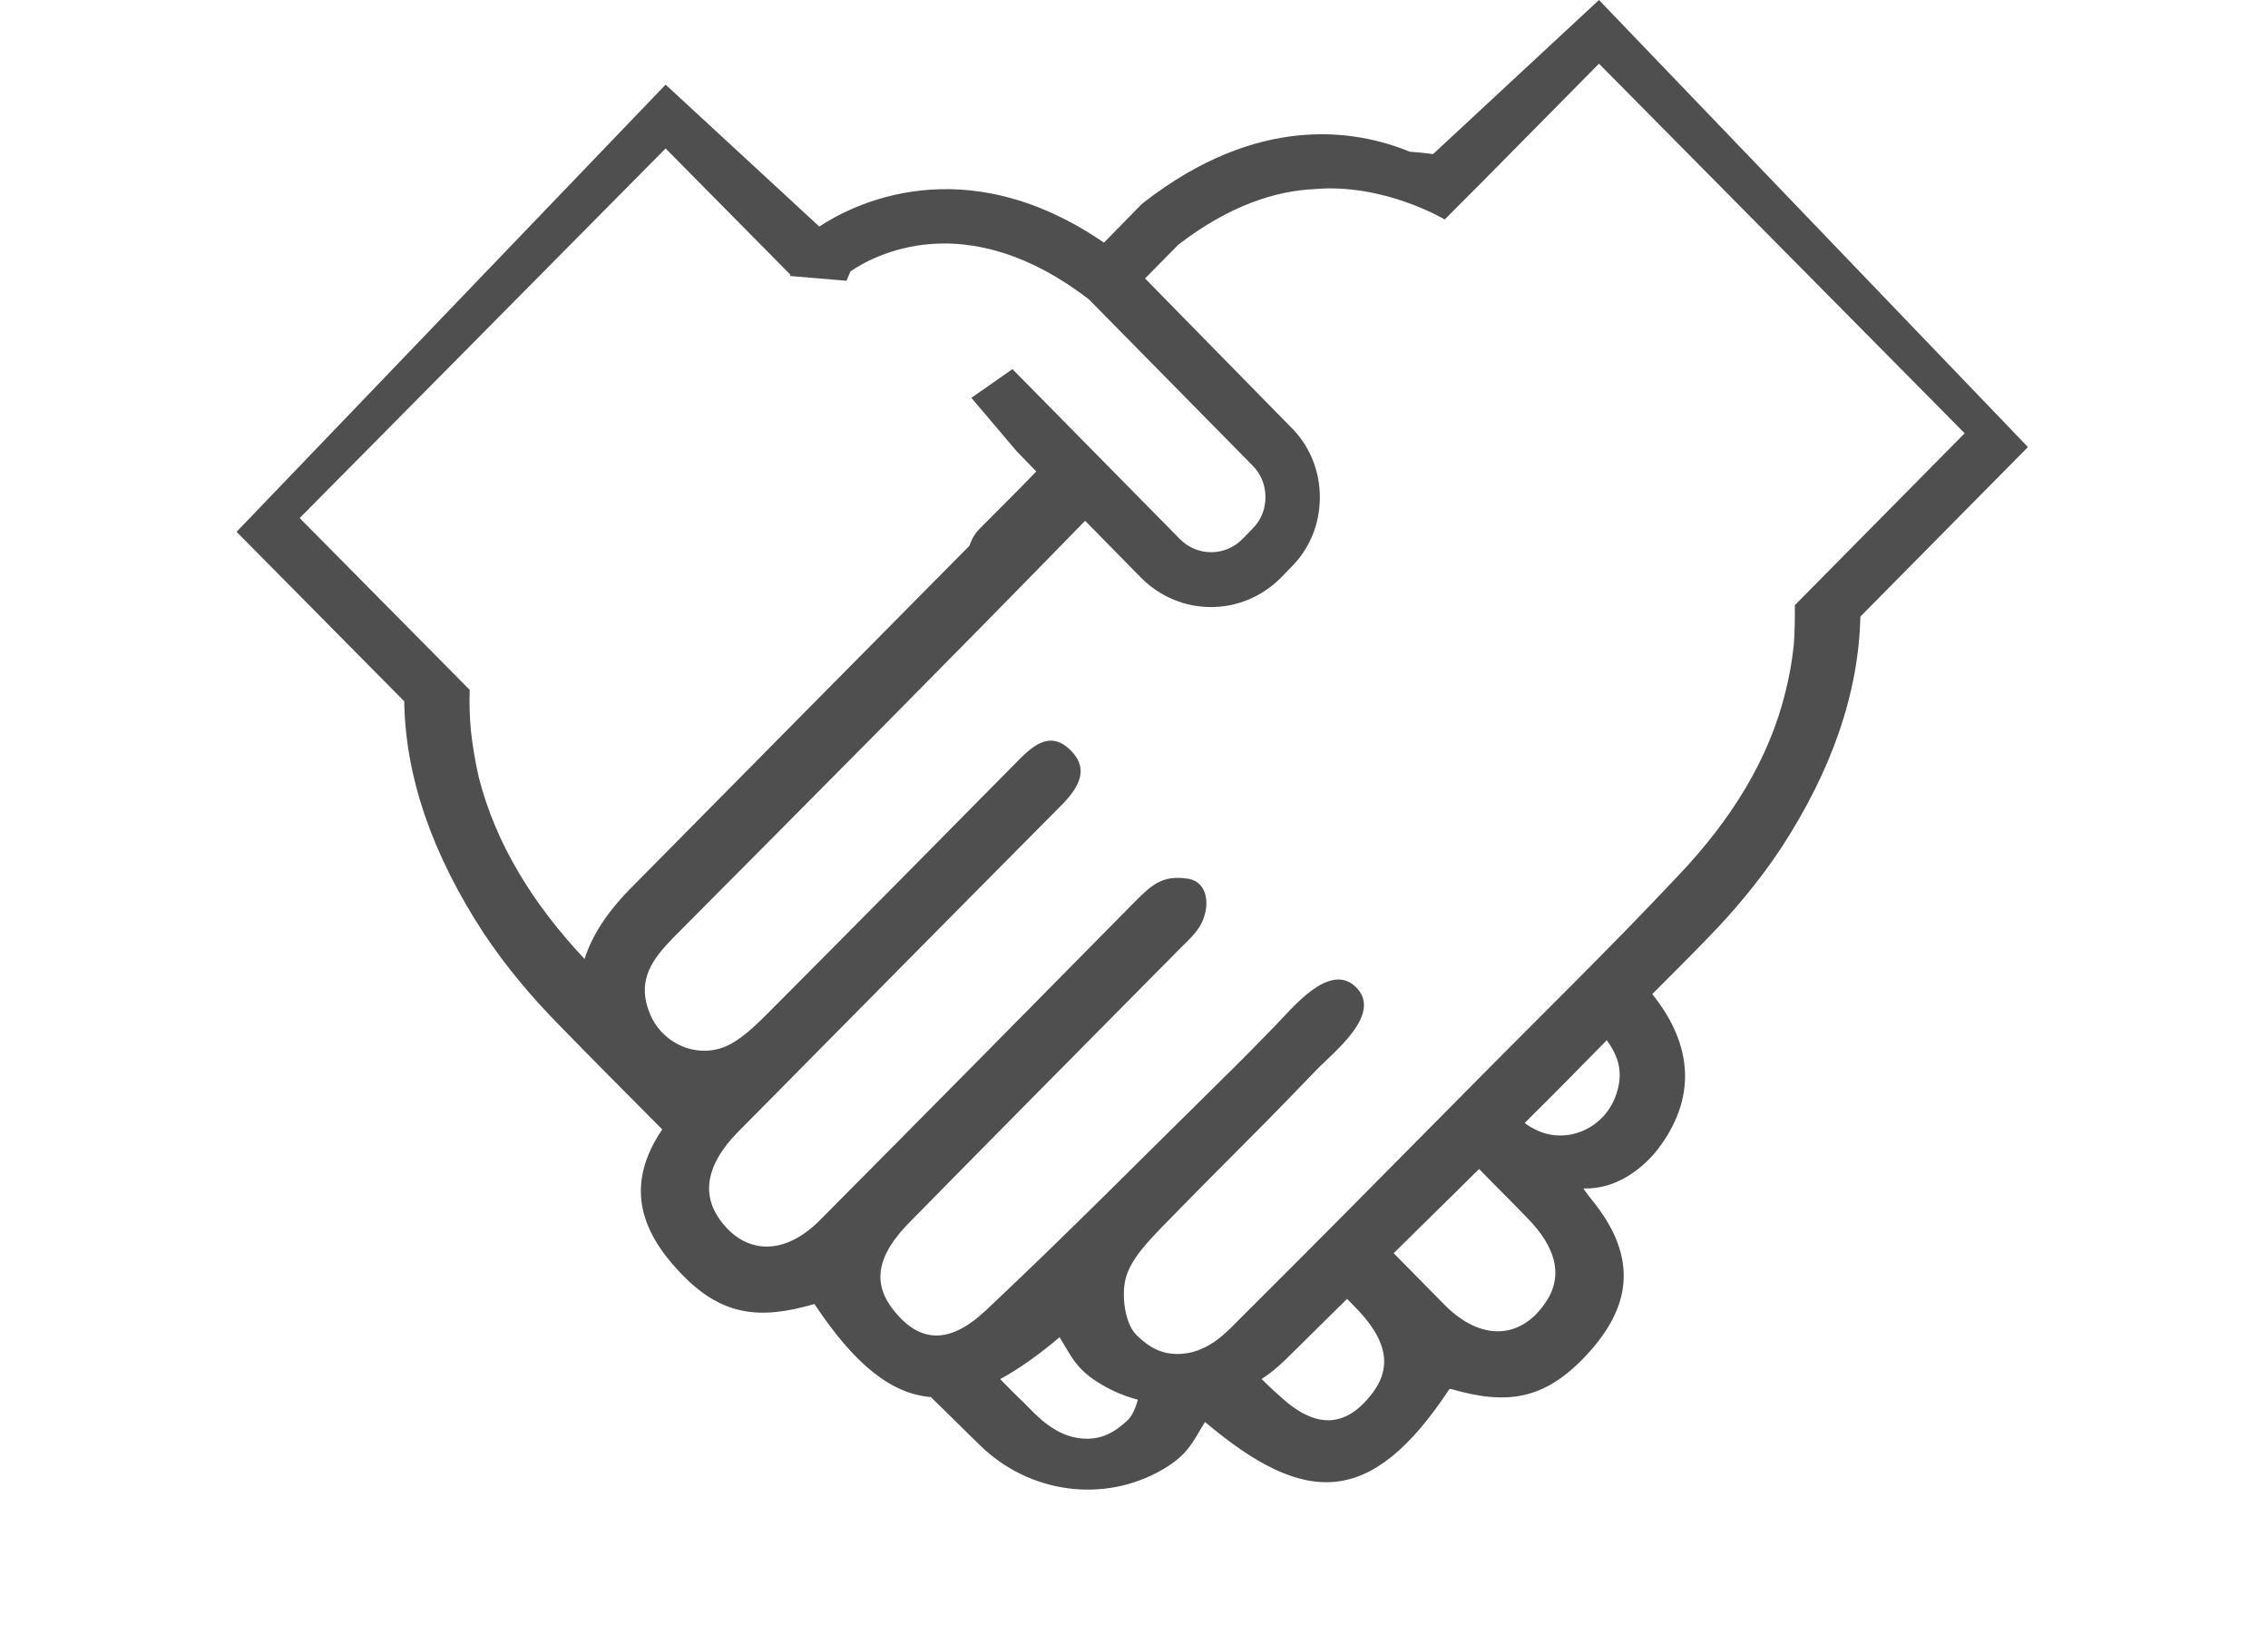 <?xml version="1.0" encoding="UTF-8"?> <svg xmlns="http://www.w3.org/2000/svg" width="67" height="48" viewBox="0 0 67 48" fill="none"><path d="M58.039 12.798L53.023 17.875C53.023 18.277 53.023 18.671 52.99 19.057C52.941 19.529 52.859 19.988 52.745 20.437C52.253 22.454 51.121 24.234 49.597 25.844C47.548 28.026 45.4 30.113 43.302 32.241C41.089 34.476 38.876 36.72 36.646 38.936C36.269 39.317 35.728 39.926 34.925 39.987C34.351 40.034 33.958 39.809 33.581 39.441C33.236 39.113 33.122 38.283 33.253 37.765C33.4 37.205 33.892 36.697 34.318 36.252C35.335 35.21 36.351 34.187 37.384 33.153C37.876 32.651 38.368 32.148 38.859 31.636C39.367 31.093 40.892 29.949 40.04 29.141C39.253 28.402 38.138 29.828 37.663 30.306C37.171 30.812 36.679 31.315 36.171 31.812C33.827 34.119 31.515 36.46 29.122 38.707C28.04 39.724 27.187 39.646 26.45 38.765C25.745 37.931 25.876 37.094 26.909 36.063C29.548 33.378 32.204 30.701 34.859 28.018C35.236 27.64 35.548 27.395 35.63 26.821C35.679 26.395 35.515 26.021 35.089 25.954C34.351 25.844 34.04 26.125 33.564 26.597C30.45 29.752 27.335 32.91 24.204 36.058C23.171 37.09 22.023 37.068 21.27 36.033C20.712 35.26 20.876 34.385 21.778 33.459C24.958 30.245 28.122 27.039 31.302 23.84C31.827 23.32 32.236 22.734 31.597 22.133C30.991 21.558 30.466 22.068 30.007 22.537C27.564 25.012 25.122 27.483 22.663 29.949C22.335 30.275 21.991 30.611 21.597 30.831C20.696 31.332 19.564 30.876 19.188 29.914C18.794 28.925 19.302 28.301 19.909 27.677C23.974 23.59 28.04 19.503 32.056 15.383L33.712 17.068C34.286 17.643 35.023 17.931 35.778 17.931C36.515 17.931 37.253 17.646 37.827 17.078L38.138 16.757C38.695 16.207 38.99 15.47 38.99 14.687C38.99 13.952 38.728 13.263 38.236 12.721L34.548 8.961L33.827 8.225L34.81 7.227C36.335 6.054 37.696 5.642 38.81 5.587C40.876 5.399 42.679 6.483 42.679 6.483L43.777 5.382L47.236 1.881L58.039 12.798ZM47.712 32.418C47.335 33.38 46.203 33.834 45.302 33.335C45.203 33.286 45.122 33.231 45.04 33.171C45.859 32.362 46.663 31.544 47.466 30.726C47.81 31.194 47.99 31.712 47.712 32.418ZM45.613 38.537C44.876 39.57 43.728 39.593 42.695 38.562C42.187 38.047 41.679 37.532 41.171 37.017C42.007 36.187 42.859 35.361 43.695 34.528C44.154 35.006 44.646 35.483 45.105 35.963C46.023 36.889 46.187 37.762 45.613 38.537ZM40.45 41.269C39.712 42.15 38.859 42.228 37.777 41.21C37.597 41.054 37.433 40.892 37.269 40.733C37.515 40.577 37.728 40.397 37.941 40.193C38.564 39.588 39.171 38.974 39.794 38.366C39.859 38.432 39.925 38.499 39.99 38.565C41.023 39.598 41.154 40.435 40.45 41.269ZM33.319 41.945C32.925 42.312 32.532 42.536 31.974 42.491C31.171 42.43 30.63 41.821 30.253 41.438C30.007 41.206 29.777 40.971 29.548 40.736C30.089 40.44 30.679 40.027 31.302 39.497C31.679 40.113 31.81 40.473 32.564 40.908C32.892 41.104 33.253 41.248 33.614 41.345C33.548 41.59 33.45 41.811 33.319 41.945ZM17.269 28.326C15.761 26.721 14.647 24.949 14.138 22.939C14.04 22.492 13.958 22.032 13.909 21.559C13.876 21.175 13.86 20.781 13.876 20.377L8.853 15.302L19.663 4.385L23.122 7.884L23.351 8.116L23.335 8.152L25.007 8.293L25.122 8.018C25.778 7.565 28.515 6.03 32.171 8.846L37.007 13.756C37.253 14.003 37.384 14.333 37.384 14.684C37.384 15.035 37.253 15.364 37.007 15.61L36.695 15.931C36.187 16.439 35.367 16.438 34.859 15.926L29.909 10.903L28.696 11.751L30.04 13.336L30.614 13.925C30.056 14.502 29.482 15.075 28.909 15.649C28.777 15.793 28.696 15.949 28.646 16.106C28.63 16.136 28.597 16.166 28.564 16.196C25.237 19.561 21.909 22.916 18.581 26.289C17.925 26.965 17.483 27.645 17.269 28.326ZM42.335 4.551C42.105 4.519 41.876 4.498 41.646 4.481C40.04 3.82 37.171 3.355 33.794 5.975L33.712 6.044L32.613 7.167C28.45 4.314 25.138 6.073 24.204 6.692L19.663 2.5L6.989 15.709L11.942 20.715C11.974 22.959 12.778 25.259 14.302 27.584C14.942 28.541 15.679 29.424 16.483 30.242C17.499 31.288 18.532 32.322 19.564 33.36C18.45 35.001 18.925 36.361 20.089 37.585C21.286 38.853 22.401 39.001 24.04 38.522C24.056 38.519 24.073 38.524 24.073 38.537C25.253 40.312 26.335 41.172 27.499 41.266C27.991 41.741 28.466 42.223 28.958 42.697C30.4 44.104 32.597 44.417 34.335 43.412C35.089 42.977 35.22 42.617 35.597 42.001C38.548 44.495 40.499 44.54 42.81 41.041C42.827 41.027 42.843 41.023 42.859 41.026C44.498 41.504 45.597 41.355 46.81 40.087C48.04 38.794 48.499 37.353 47.138 35.583C47.121 35.569 46.761 35.104 46.777 35.104C47.761 35.135 48.531 34.508 48.974 33.948C50.105 32.461 50.04 30.899 48.81 29.363C49.351 28.819 49.892 28.285 50.417 27.74C51.22 26.922 51.958 26.037 52.597 25.08C54.121 22.755 54.908 20.455 54.958 18.213L59.908 13.205L47.236 0L42.335 4.551Z" fill="#4F4F4F"></path></svg> 